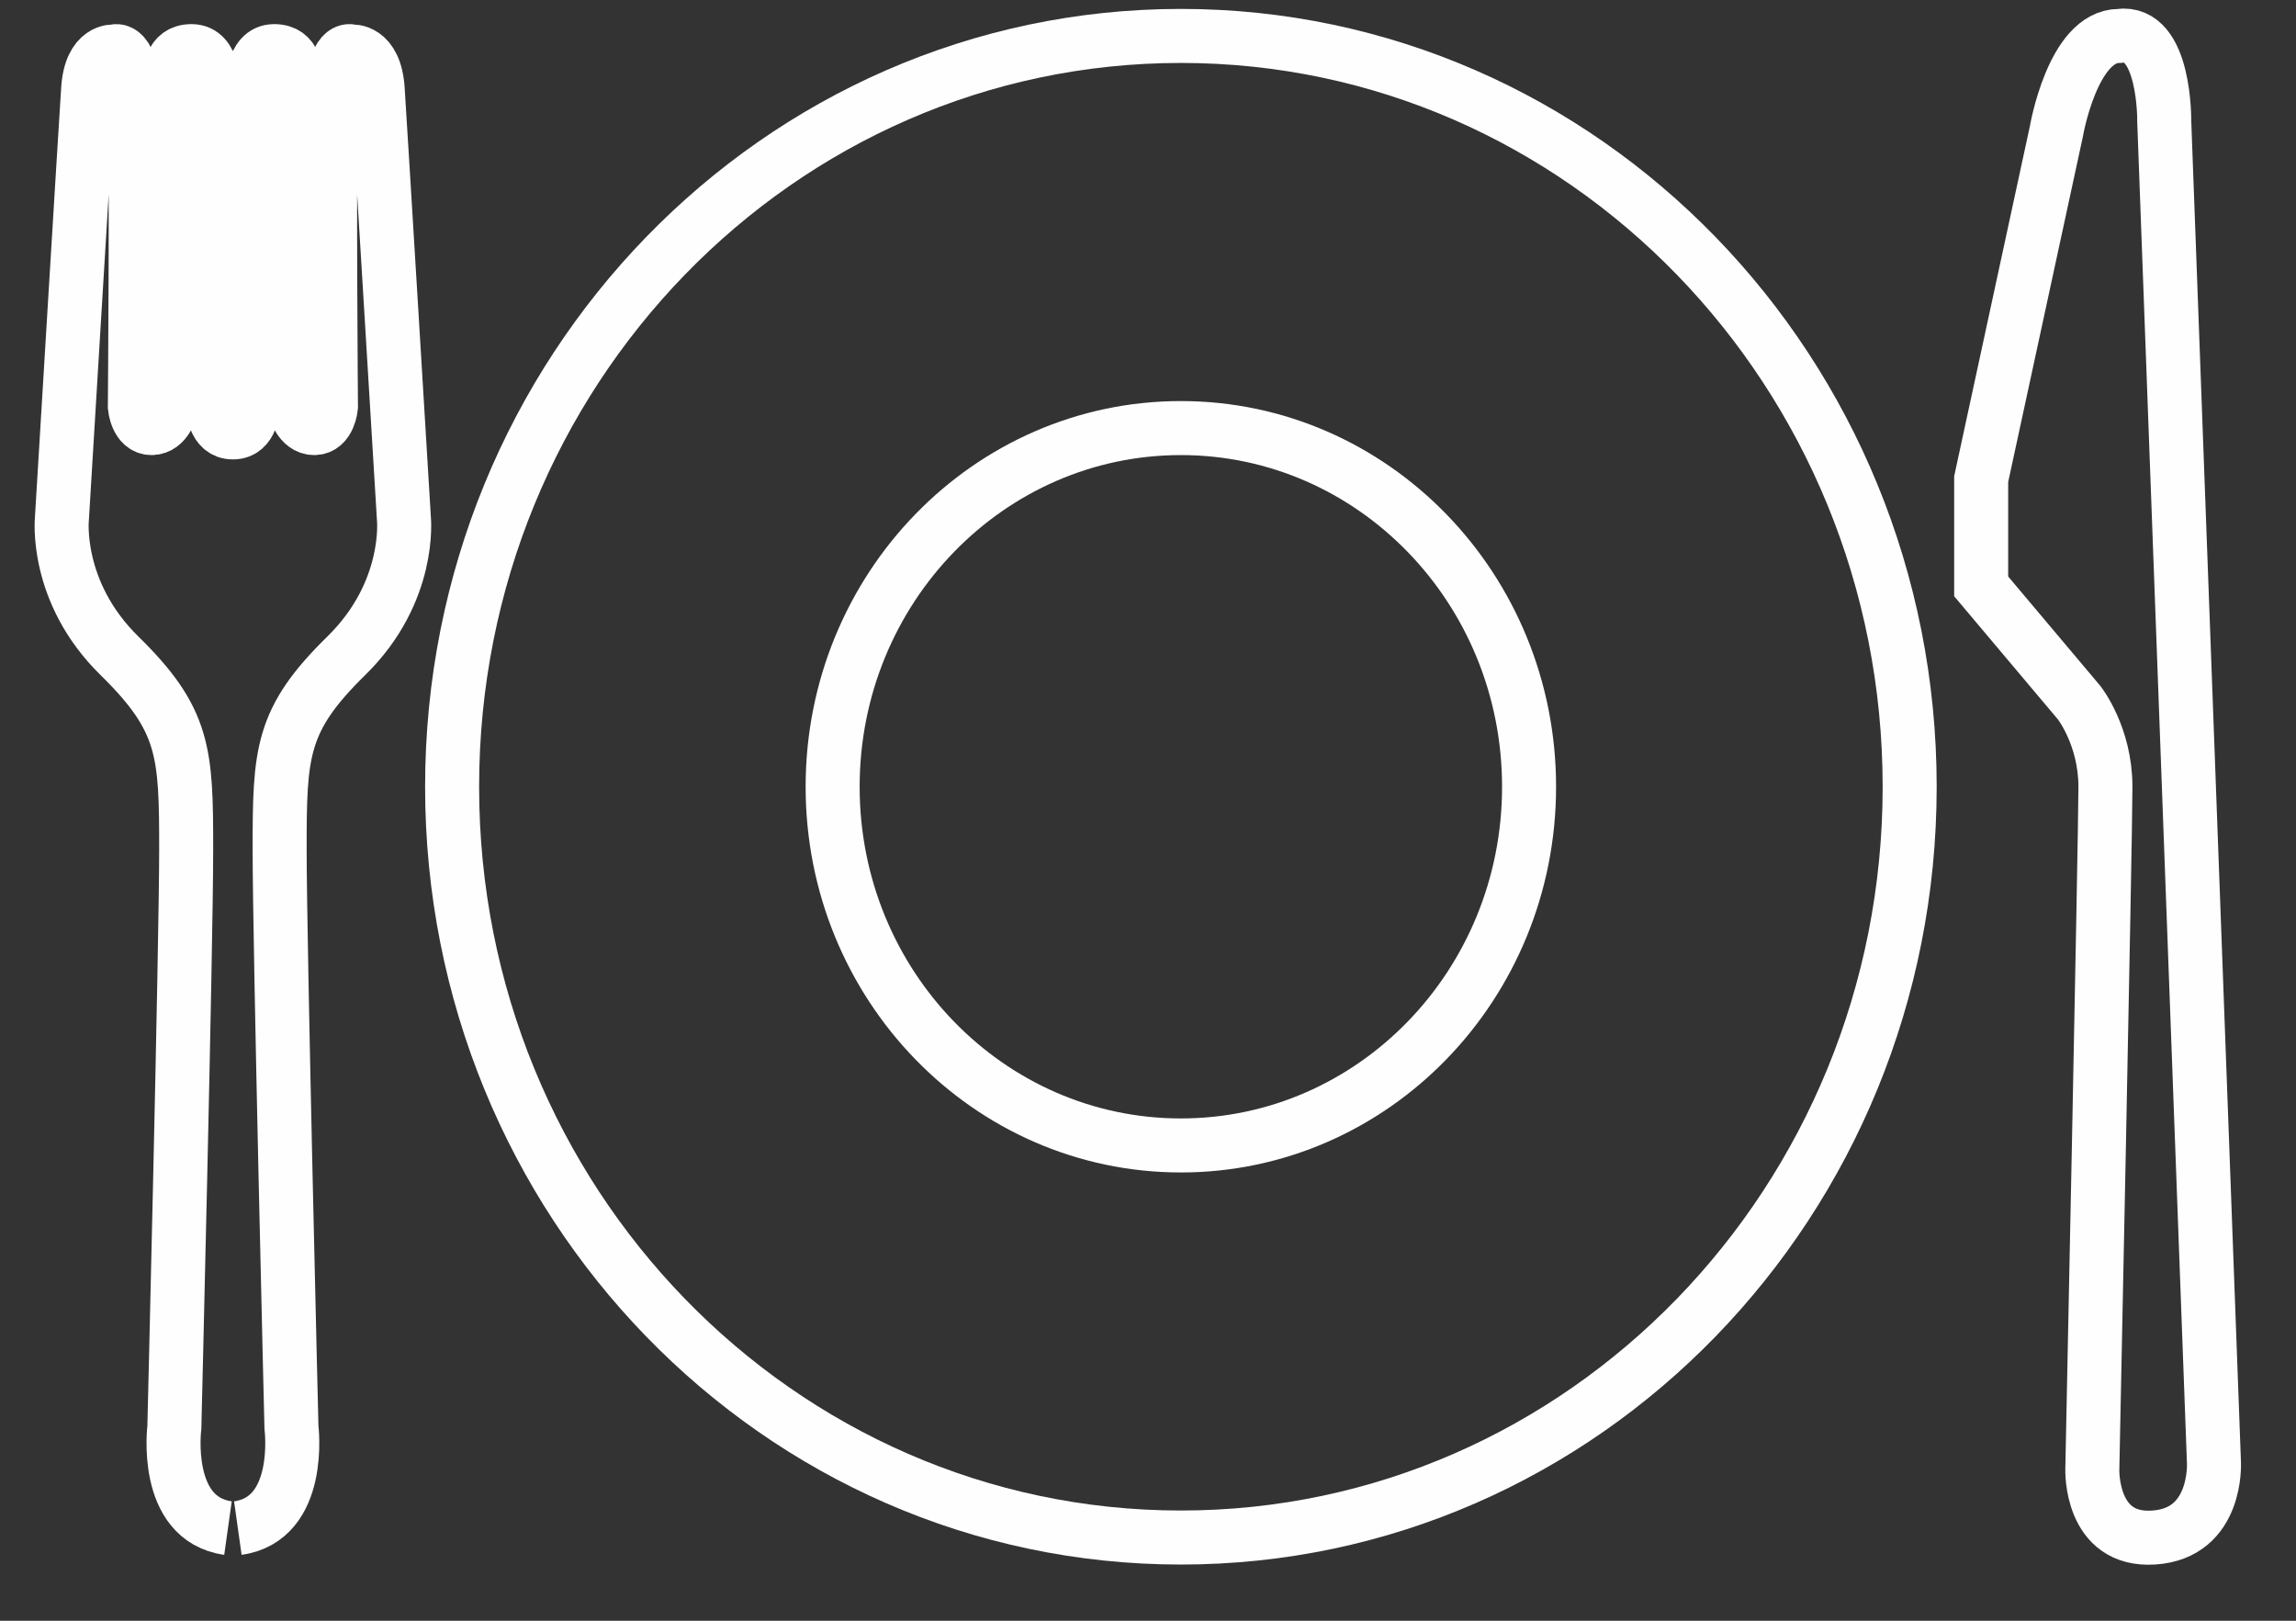<?xml version="1.0" encoding="UTF-8"?>
<svg width="34px" height="24px" viewBox="0 0 34 24" version="1.1" xmlns="http://www.w3.org/2000/svg" xmlns:xlink="http://www.w3.org/1999/xlink">
    <rect x="0" y="0" width="34" height="24" fill="#333333" stroke="none"/>
    <!-- Generator: Sketch 46.2 (44496) - http://www.bohemiancoding.com/sketch -->
    <title>Page 1 Copy 18</title>
    <desc>Created with Sketch.</desc>
    <defs></defs>
    <g id="Page-1" stroke="none" stroke-width="1" fill="none" fill-rule="evenodd">
        <g id="Dorbiere-Home-Page" transform="translate(-711, -24)" stroke-width="0.8" stroke="#FEFEFE">
            <g id="Header">
                <g id="Navigation" transform="translate(391, 0)">
                    <g id="Gastro-nav" transform="translate(309, 24)">
                        <g id="Page-1-Copy-18" transform="translate(11.578, 0.193)">
                            <path d="M27.701,11.458 C27.701,17.598 22.869,22.575 16.909,22.575 C10.948,22.575 6.117,17.598 6.117,11.458 C6.117,5.317 10.948,0.339 16.909,0.339 C22.869,0.339 27.701,5.317 27.701,11.458 Z" id="Stroke-1"></path>
                            <path d="M22.065,11.458 C22.065,14.392 19.756,16.769 16.909,16.769 C14.061,16.769 11.752,14.392 11.752,11.458 C11.752,8.524 14.061,6.146 16.909,6.146 C19.756,6.146 22.065,8.524 22.065,11.458 Z" id="Stroke-3"></path>
                            <path d="M31.471,1.606 C31.471,1.606 31.49,0.24 30.803,0.339 C30.115,0.339 29.874,1.751 29.874,1.751 L28.76,6.902 L28.76,8.49 L30.212,10.214 C30.212,10.214 30.6,10.706 30.6,11.458 C30.6,12.209 30.406,21.563 30.406,21.563 C30.406,21.563 30.368,22.639 31.316,22.575 C32.264,22.513 32.207,21.466 32.207,21.466 L31.471,1.606 Z" id="Stroke-5"></path>
                            <path d="M2.798,22.435 C1.83,22.299 2.004,20.944 2.004,20.944 C2.004,20.944 2.179,13.817 2.179,12.383 C2.179,10.95 2.159,10.466 1.19,9.517 C0.223,8.568 0.339,7.483 0.339,7.483 C0.339,7.483 0.687,1.732 0.727,1.131 C0.764,0.531 1.113,0.57 1.113,0.57 C1.113,0.57 1.389,0.444 1.419,1.358 C1.448,2.273 1.419,5.833 1.419,5.833 C1.419,5.833 1.448,6.146 1.666,6.146 C1.883,6.146 1.953,5.858 1.953,5.858 L1.953,0.908 C1.953,0.908 1.927,0.564 2.26,0.564 C2.595,0.564 2.58,1.098 2.58,1.098 L2.58,5.833 C2.58,5.833 2.58,6.21 2.871,6.21 C3.162,6.21 3.162,5.833 3.162,5.833 L3.162,1.098 C3.162,1.098 3.147,0.564 3.481,0.564 C3.815,0.564 3.789,0.908 3.789,0.908 L3.789,5.858 C3.789,5.858 3.859,6.146 4.076,6.146 C4.294,6.146 4.323,5.833 4.323,5.833 C4.323,5.833 4.294,2.273 4.323,1.358 C4.352,0.444 4.628,0.57 4.628,0.57 C4.628,0.57 4.977,0.531 5.015,1.131 C5.055,1.732 5.403,7.483 5.403,7.483 C5.403,7.483 5.519,8.568 4.551,9.517 C3.582,10.466 3.563,10.95 3.563,12.383 C3.563,13.817 3.738,20.944 3.738,20.944 C3.738,20.944 3.912,22.299 2.944,22.435" id="Stroke-7"></path>
                        </g>
                    </g>
                </g>
            </g>
        </g>
    </g>
</svg>